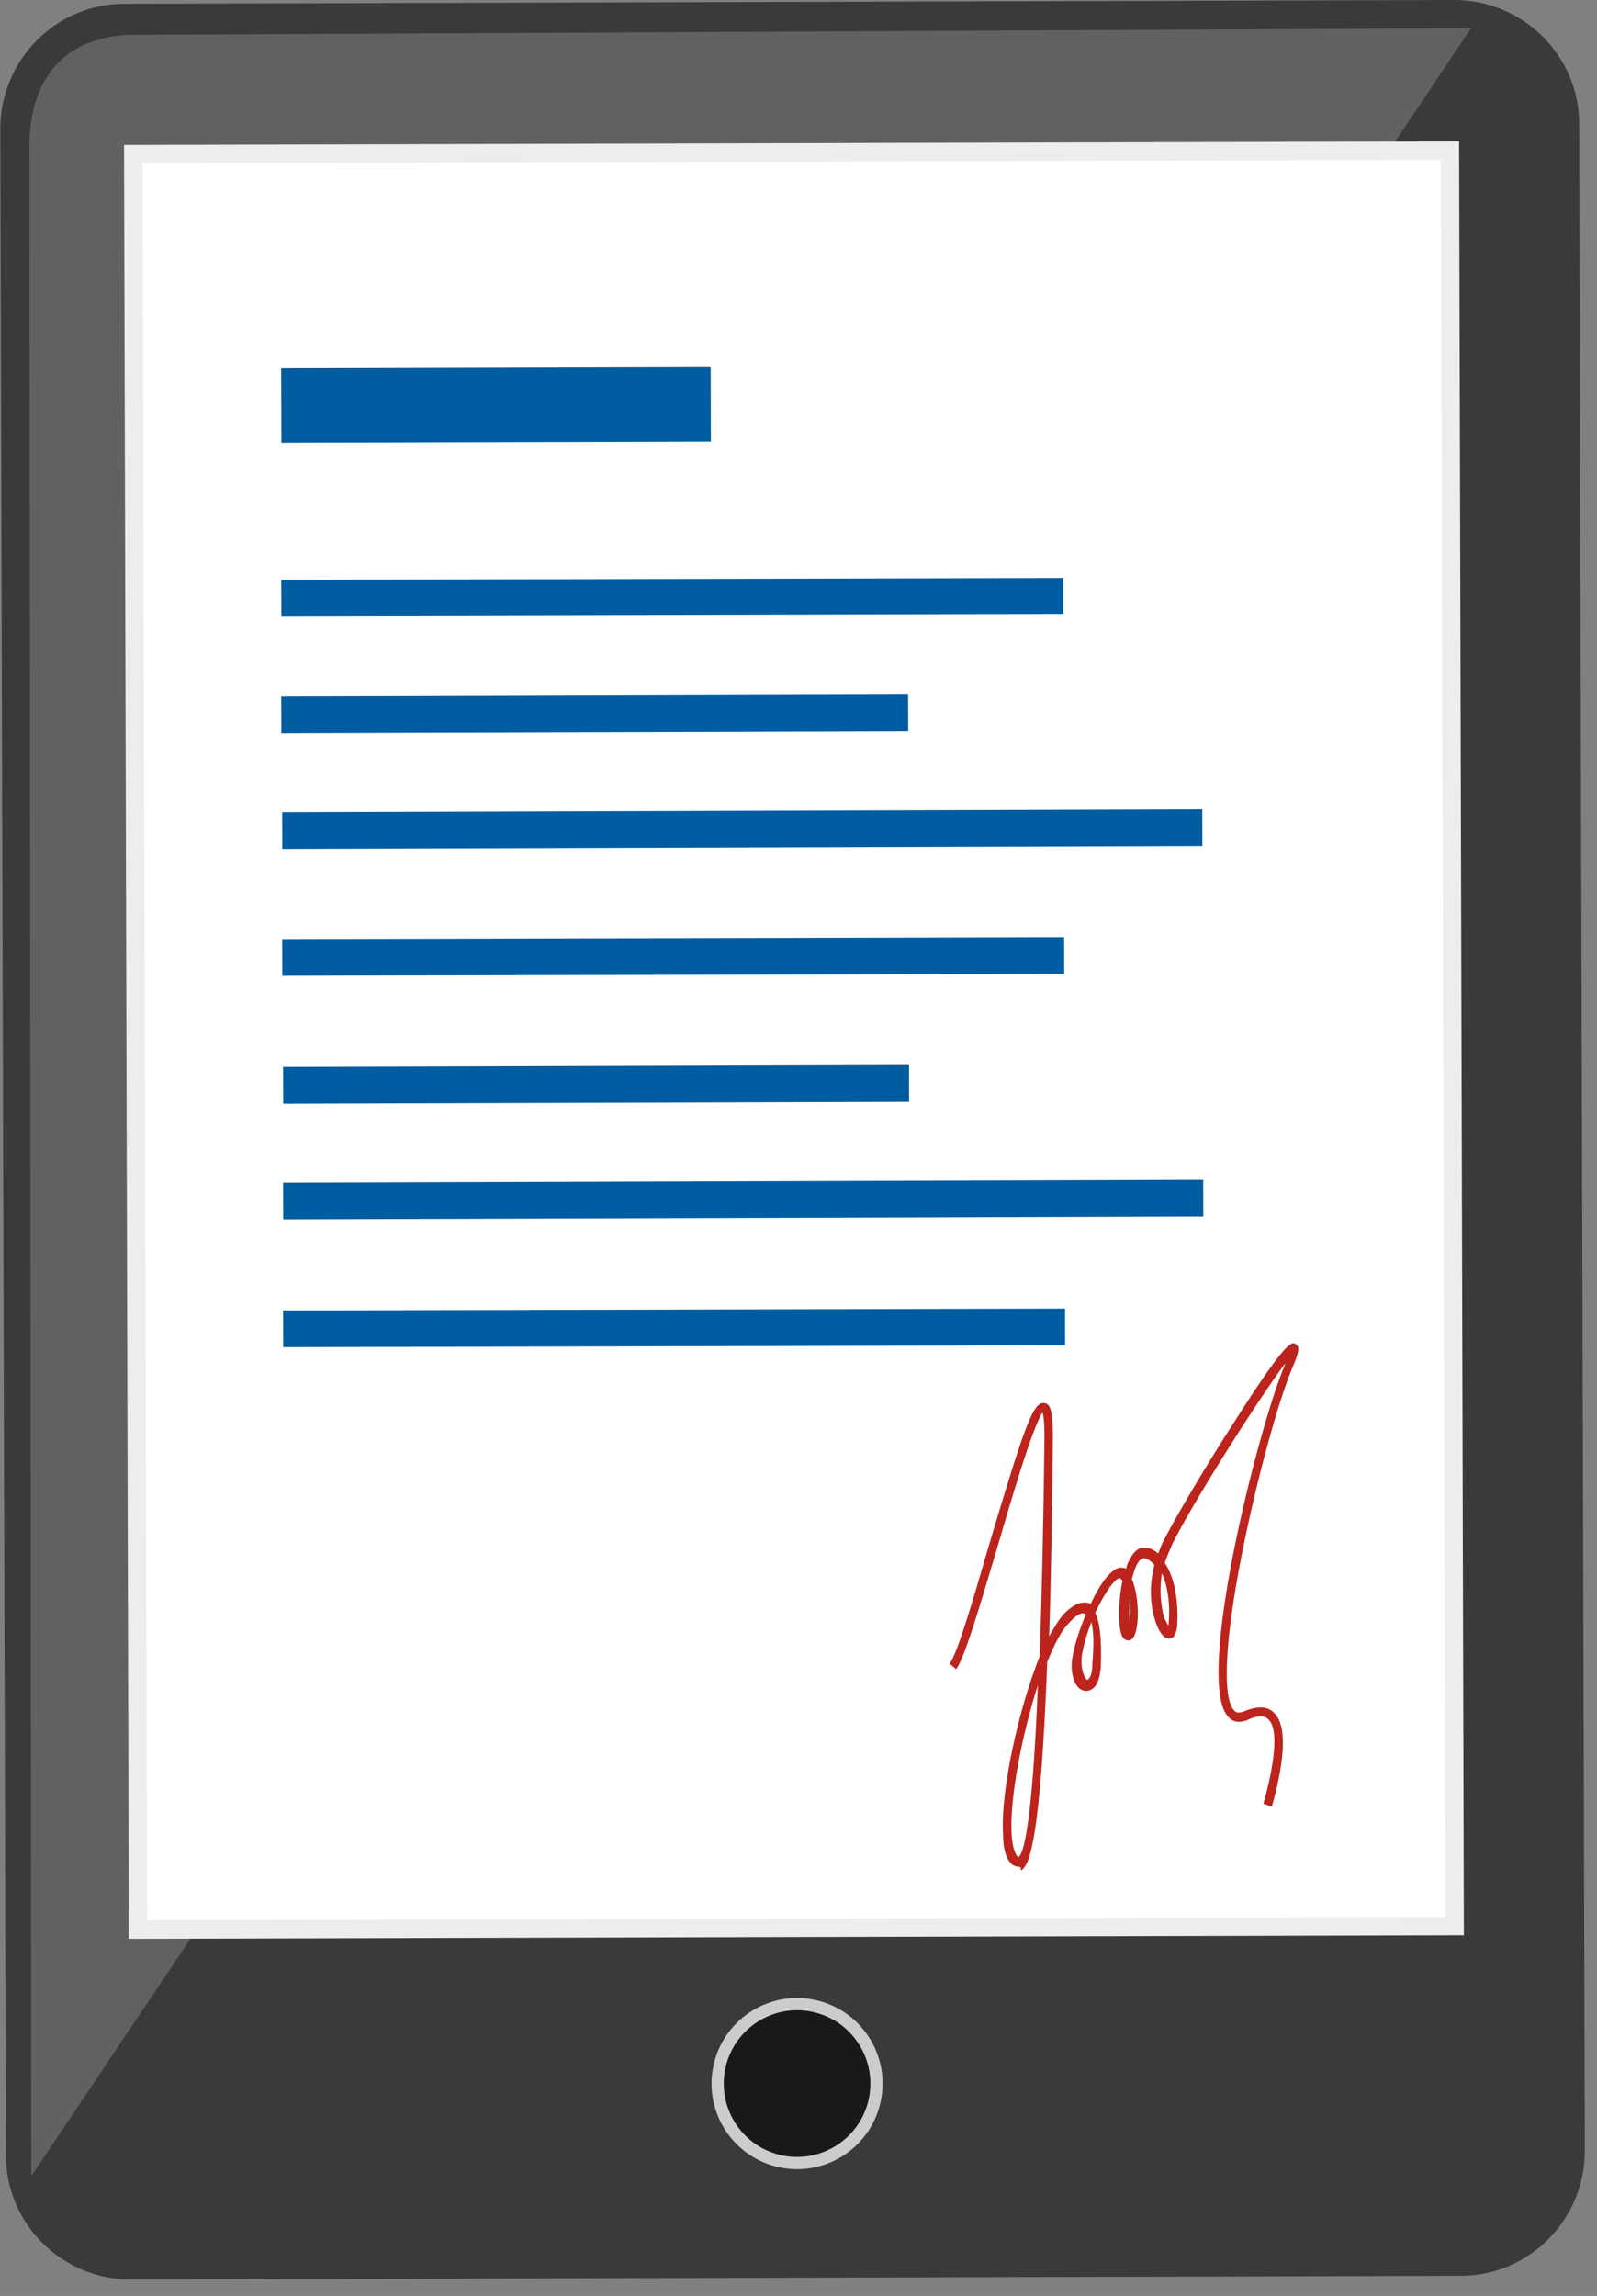 <?xml version="1.0" encoding="UTF-8"?> <svg xmlns="http://www.w3.org/2000/svg" width="87" height="125" viewBox="0 0 87 125" fill="none"><rect x="0" y="0" width="87" height="125" fill="#808080" stroke="none"/> <path d="M79.579 123.902L7.132 124.107C3.395 124.107 0.323 121.086 0.323 117.348L0.016 7.014C0.016 3.277 3.036 0.205 6.774 0.205L79.221 0C82.958 0 86.03 3.021 86.03 6.758L86.337 117.092C86.337 120.83 83.317 123.902 79.579 123.902Z" fill="#3A3A3A"></path> <path opacity="0.2" d="M7.644 1.894C3.702 1.792 1.603 4.096 1.603 7.987L1.705 118.475L80.142 1.536L7.644 1.894Z" fill="white"></path> <path d="M78.989 8.199L7.259 8.39L7.517 105.054L79.247 104.863L78.989 8.199Z" fill="white" stroke="#EDEDED" stroke-miterlimit="10"></path> <path d="M38.716 19.988L15.318 20.05L15.329 24.095L38.727 24.032L38.716 19.988Z" fill="#015DA2"></path> <path d="M15.324 32.563L57.922 32.46" stroke="#015DA2" stroke-width="2" stroke-miterlimit="10"></path> <path d="M15.375 45.209L65.499 45.055" stroke="#015DA2" stroke-width="2" stroke-miterlimit="10"></path> <path d="M15.324 38.911L49.474 38.809" stroke="#015DA2" stroke-width="2" stroke-miterlimit="10"></path> <path d="M57.973 52.018L15.375 52.121" stroke="#015DA2" stroke-width="2" stroke-miterlimit="10"></path> <path d="M15.426 65.381L65.55 65.228" stroke="#015DA2" stroke-width="2" stroke-miterlimit="10"></path> <path d="M15.426 59.084L49.524 58.981" stroke="#015DA2" stroke-width="2" stroke-miterlimit="10"></path> <path d="M15.426 72.344L58.023 72.242" stroke="#015DA2" stroke-width="2" stroke-miterlimit="10"></path> <path d="M55.464 101.63C55.362 101.63 55.259 101.579 55.157 101.528C54.85 101.272 54.645 100.76 54.645 99.889C54.491 97.483 55.515 92.978 56.642 90.162C56.744 87.09 56.846 83.147 56.898 78.181C56.898 77.413 56.846 77.055 56.795 76.901C56.283 77.618 55.157 81.406 54.338 84.222C53.211 88.011 52.495 90.366 52.085 90.878L51.727 90.571C52.136 90.11 53.058 86.936 53.877 84.12C55.822 77.618 56.283 76.287 56.898 76.389C57.205 76.44 57.358 76.747 57.358 78.283C57.307 82.635 57.256 86.219 57.154 89.086C57.41 88.626 57.666 88.216 57.87 87.96C58.434 87.346 58.946 87.141 59.355 87.294C59.355 87.294 59.406 87.294 59.406 87.346C59.867 86.322 60.482 85.451 60.994 85.349C61.096 85.349 61.25 85.349 61.352 85.4C61.403 85.144 61.506 84.939 61.608 84.786C61.915 84.222 62.325 84.222 62.53 84.274C62.734 84.325 62.939 84.427 63.093 84.581C63.195 84.325 63.298 84.018 63.451 83.762C64.117 82.482 65.653 79.871 67.24 77.413C70.107 72.907 70.363 73.061 70.568 73.163C70.824 73.266 70.773 73.624 70.414 74.443C69.595 76.389 68.418 80.741 67.65 84.632C66.728 89.291 66.574 92.466 67.24 93.131C67.342 93.234 67.445 93.285 67.752 93.182C68.469 92.875 69.032 92.875 69.39 93.234C70.517 94.257 69.39 97.944 69.288 98.353L68.827 98.2C69.134 97.125 69.851 94.257 69.083 93.592C68.878 93.387 68.469 93.387 67.957 93.643C67.445 93.848 67.086 93.694 66.933 93.49C65.038 91.646 68.52 77.771 70.005 74.29C70.005 74.29 70.005 74.29 70.005 74.239C68.622 76.082 65.09 81.611 63.861 84.069C63.707 84.427 63.553 84.786 63.451 85.093C64.066 85.963 64.219 87.499 64.117 88.626C64.066 88.933 63.963 89.138 63.809 89.189C63.707 89.24 63.502 89.24 63.298 88.984C62.888 88.472 62.427 86.936 62.888 85.195C62.734 85.042 62.581 84.888 62.376 84.837C62.325 84.837 62.171 84.786 62.018 85.042C61.864 85.246 61.762 85.605 61.659 85.963C62.12 87.038 62.069 88.933 61.659 89.24C61.557 89.342 61.352 89.342 61.198 89.189C60.891 88.83 60.891 87.294 61.147 86.066C61.147 86.066 61.147 86.014 61.096 86.014C61.045 85.912 60.994 85.912 60.994 85.912C60.686 85.963 60.123 86.834 59.662 87.806C59.918 88.318 60.021 89.24 59.97 90.725C59.918 91.39 59.765 91.851 59.406 92.005C59.202 92.107 58.997 92.056 58.843 91.954C58.485 91.698 58.28 90.981 58.434 90.162C58.536 89.598 58.792 88.728 59.15 87.909L59.099 87.858C58.894 87.755 58.587 87.96 58.178 88.421C57.819 88.779 57.461 89.496 57.051 90.469C56.693 99.838 56.13 101.579 55.618 101.835C55.618 101.63 55.566 101.63 55.464 101.63ZM56.539 91.749C55.669 94.462 55.003 97.893 55.106 99.838C55.157 100.709 55.362 101.016 55.464 101.118C55.72 101.016 56.232 99.633 56.539 91.749ZM59.458 88.318C59.202 88.933 59.048 89.547 58.946 90.059C58.843 90.827 59.048 91.288 59.202 91.442C59.253 91.493 59.253 91.442 59.253 91.442C59.355 91.39 59.509 91.186 59.509 90.571C59.611 89.394 59.56 88.728 59.458 88.318ZM63.298 85.656C63.144 86.578 63.246 87.397 63.4 88.011C63.502 88.267 63.605 88.421 63.656 88.523V88.472C63.758 87.55 63.656 86.424 63.298 85.656ZM61.557 87.09C61.506 87.55 61.506 88.011 61.557 88.318C61.557 88.011 61.608 87.55 61.557 87.09Z" fill="#BC241D"></path> <path d="M47.944 114.56C48.564 112.063 47.042 109.536 44.545 108.915C42.047 108.295 39.52 109.817 38.9 112.314C38.28 114.812 39.802 117.339 42.299 117.959C44.796 118.579 47.323 117.057 47.944 114.56Z" fill="#CCCCCC"></path> <path d="M47.298 114.4C47.829 112.259 46.525 110.093 44.385 109.561C42.244 109.03 40.078 110.334 39.546 112.475C39.015 114.615 40.319 116.781 42.46 117.313C44.6 117.844 46.766 116.54 47.298 114.4Z" fill="#191919"></path> </svg> 